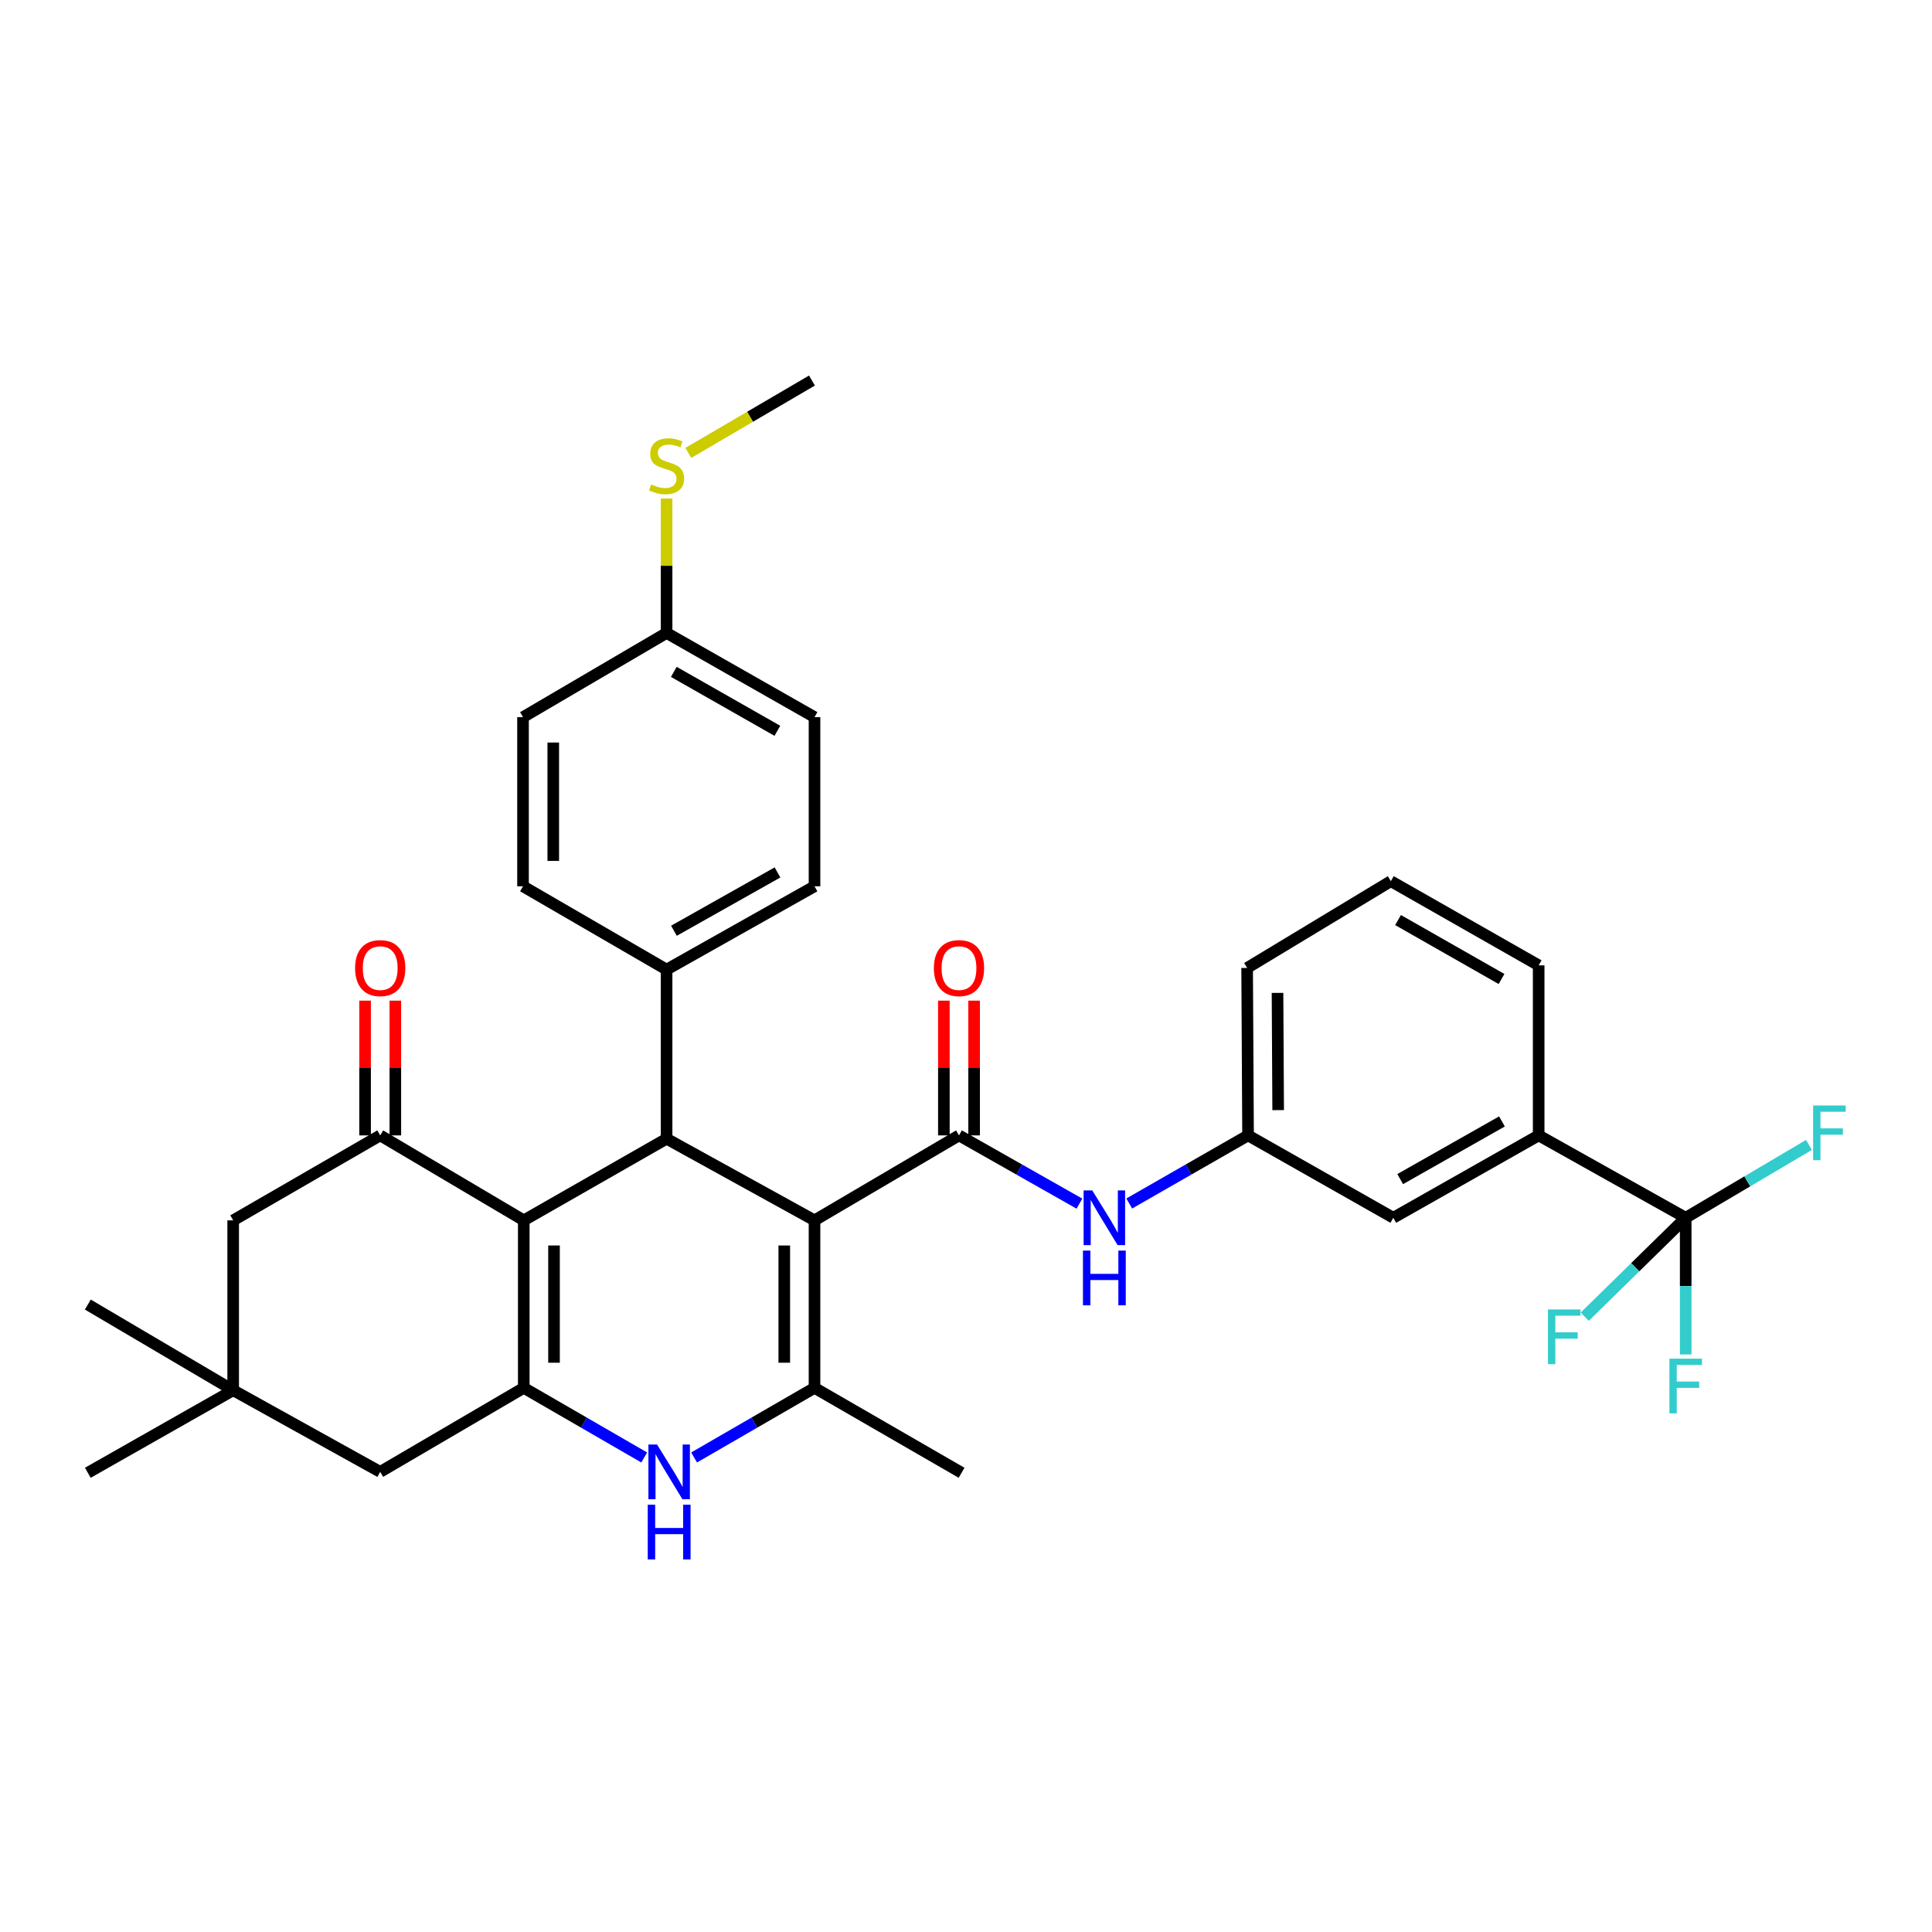 <?xml version='1.0' encoding='iso-8859-1'?>
<svg version='1.1' baseProfile='full'
              xmlns='http://www.w3.org/2000/svg'
                      xmlns:rdkit='http://www.rdkit.org/xml'
                      xmlns:xlink='http://www.w3.org/1999/xlink'
                  xml:space='preserve'
width='1000px' height='1000px' viewBox='0 0 1000 1000'>
<!-- END OF HEADER -->
<rect style='opacity:1.0;fill:#FFFFFF;stroke:none' width='1000' height='1000' x='0' y='0'> </rect>
<path class='bond-2' d='M 421.594,631.655 L 421.594,718.349' style='fill:none;fill-rule:evenodd;stroke:#000000;stroke-width:6px;stroke-linecap:butt;stroke-linejoin:miter;stroke-opacity:1' />
<path class='bond-2' d='M 405.939,644.659 L 405.939,705.345' style='fill:none;fill-rule:evenodd;stroke:#000000;stroke-width:6px;stroke-linecap:butt;stroke-linejoin:miter;stroke-opacity:1' />
<path class='bond-3' d='M 421.594,631.655 L 345.023,589.404' style='fill:none;fill-rule:evenodd;stroke:#000000;stroke-width:6px;stroke-linecap:butt;stroke-linejoin:miter;stroke-opacity:1' />
<path class='bond-4' d='M 421.594,631.655 L 496.373,587.682' style='fill:none;fill-rule:evenodd;stroke:#000000;stroke-width:6px;stroke-linecap:butt;stroke-linejoin:miter;stroke-opacity:1' />
<path class='bond-0' d='M 271.105,631.655 L 345.023,589.404' style='fill:none;fill-rule:evenodd;stroke:#000000;stroke-width:6px;stroke-linecap:butt;stroke-linejoin:miter;stroke-opacity:1' />
<path class='bond-1' d='M 271.105,631.655 L 271.105,718.349' style='fill:none;fill-rule:evenodd;stroke:#000000;stroke-width:6px;stroke-linecap:butt;stroke-linejoin:miter;stroke-opacity:1' />
<path class='bond-1' d='M 286.76,644.659 L 286.76,705.345' style='fill:none;fill-rule:evenodd;stroke:#000000;stroke-width:6px;stroke-linecap:butt;stroke-linejoin:miter;stroke-opacity:1' />
<path class='bond-6' d='M 271.105,631.655 L 196.796,587.682' style='fill:none;fill-rule:evenodd;stroke:#000000;stroke-width:6px;stroke-linecap:butt;stroke-linejoin:miter;stroke-opacity:1' />
<path class='bond-10' d='M 271.105,718.349 L 196.796,761.844' style='fill:none;fill-rule:evenodd;stroke:#000000;stroke-width:6px;stroke-linecap:butt;stroke-linejoin:miter;stroke-opacity:1' />
<path class='bond-34' d='M 271.105,718.349 L 302.273,736.365' style='fill:none;fill-rule:evenodd;stroke:#000000;stroke-width:6px;stroke-linecap:butt;stroke-linejoin:miter;stroke-opacity:1' />
<path class='bond-34' d='M 302.273,736.365 L 333.441,754.381' style='fill:none;fill-rule:evenodd;stroke:#0000FF;stroke-width:6px;stroke-linecap:butt;stroke-linejoin:miter;stroke-opacity:1' />
<path class='bond-5' d='M 421.594,718.349 L 390.43,736.365' style='fill:none;fill-rule:evenodd;stroke:#000000;stroke-width:6px;stroke-linecap:butt;stroke-linejoin:miter;stroke-opacity:1' />
<path class='bond-5' d='M 390.43,736.365 L 359.267,754.38' style='fill:none;fill-rule:evenodd;stroke:#0000FF;stroke-width:6px;stroke-linecap:butt;stroke-linejoin:miter;stroke-opacity:1' />
<path class='bond-24' d='M 421.594,718.349 L 497.712,762.305' style='fill:none;fill-rule:evenodd;stroke:#000000;stroke-width:6px;stroke-linecap:butt;stroke-linejoin:miter;stroke-opacity:1' />
<path class='bond-13' d='M 345.023,589.404 L 345.023,501.866' style='fill:none;fill-rule:evenodd;stroke:#000000;stroke-width:6px;stroke-linecap:butt;stroke-linejoin:miter;stroke-opacity:1' />
<path class='bond-8' d='M 496.373,587.682 L 527.542,605.343' style='fill:none;fill-rule:evenodd;stroke:#000000;stroke-width:6px;stroke-linecap:butt;stroke-linejoin:miter;stroke-opacity:1' />
<path class='bond-8' d='M 527.542,605.343 L 558.711,623.005' style='fill:none;fill-rule:evenodd;stroke:#0000FF;stroke-width:6px;stroke-linecap:butt;stroke-linejoin:miter;stroke-opacity:1' />
<path class='bond-14' d='M 504.201,587.682 L 504.201,552.807' style='fill:none;fill-rule:evenodd;stroke:#000000;stroke-width:6px;stroke-linecap:butt;stroke-linejoin:miter;stroke-opacity:1' />
<path class='bond-14' d='M 504.201,552.807 L 504.201,517.932' style='fill:none;fill-rule:evenodd;stroke:#FF0000;stroke-width:6px;stroke-linecap:butt;stroke-linejoin:miter;stroke-opacity:1' />
<path class='bond-14' d='M 488.545,587.682 L 488.545,552.807' style='fill:none;fill-rule:evenodd;stroke:#000000;stroke-width:6px;stroke-linecap:butt;stroke-linejoin:miter;stroke-opacity:1' />
<path class='bond-14' d='M 488.545,552.807 L 488.545,517.932' style='fill:none;fill-rule:evenodd;stroke:#FF0000;stroke-width:6px;stroke-linecap:butt;stroke-linejoin:miter;stroke-opacity:1' />
<path class='bond-12' d='M 196.796,587.682 L 120.695,631.655' style='fill:none;fill-rule:evenodd;stroke:#000000;stroke-width:6px;stroke-linecap:butt;stroke-linejoin:miter;stroke-opacity:1' />
<path class='bond-15' d='M 204.623,587.682 L 204.623,552.807' style='fill:none;fill-rule:evenodd;stroke:#000000;stroke-width:6px;stroke-linecap:butt;stroke-linejoin:miter;stroke-opacity:1' />
<path class='bond-15' d='M 204.623,552.807 L 204.623,517.932' style='fill:none;fill-rule:evenodd;stroke:#FF0000;stroke-width:6px;stroke-linecap:butt;stroke-linejoin:miter;stroke-opacity:1' />
<path class='bond-15' d='M 188.968,587.682 L 188.968,552.807' style='fill:none;fill-rule:evenodd;stroke:#000000;stroke-width:6px;stroke-linecap:butt;stroke-linejoin:miter;stroke-opacity:1' />
<path class='bond-15' d='M 188.968,552.807 L 188.968,517.932' style='fill:none;fill-rule:evenodd;stroke:#FF0000;stroke-width:6px;stroke-linecap:butt;stroke-linejoin:miter;stroke-opacity:1' />
<path class='bond-7' d='M 872.512,630.316 L 796.411,587.682' style='fill:none;fill-rule:evenodd;stroke:#000000;stroke-width:6px;stroke-linecap:butt;stroke-linejoin:miter;stroke-opacity:1' />
<path class='bond-18' d='M 872.512,630.316 L 846.391,655.917' style='fill:none;fill-rule:evenodd;stroke:#000000;stroke-width:6px;stroke-linecap:butt;stroke-linejoin:miter;stroke-opacity:1' />
<path class='bond-18' d='M 846.391,655.917 L 820.269,681.518' style='fill:none;fill-rule:evenodd;stroke:#33CCCC;stroke-width:6px;stroke-linecap:butt;stroke-linejoin:miter;stroke-opacity:1' />
<path class='bond-19' d='M 872.512,630.316 L 872.512,665.69' style='fill:none;fill-rule:evenodd;stroke:#000000;stroke-width:6px;stroke-linecap:butt;stroke-linejoin:miter;stroke-opacity:1' />
<path class='bond-19' d='M 872.512,665.69 L 872.512,701.064' style='fill:none;fill-rule:evenodd;stroke:#33CCCC;stroke-width:6px;stroke-linecap:butt;stroke-linejoin:miter;stroke-opacity:1' />
<path class='bond-20' d='M 872.512,630.316 L 904.412,611.464' style='fill:none;fill-rule:evenodd;stroke:#000000;stroke-width:6px;stroke-linecap:butt;stroke-linejoin:miter;stroke-opacity:1' />
<path class='bond-20' d='M 904.412,611.464 L 936.312,592.612' style='fill:none;fill-rule:evenodd;stroke:#33CCCC;stroke-width:6px;stroke-linecap:butt;stroke-linejoin:miter;stroke-opacity:1' />
<path class='bond-16' d='M 584.496,622.931 L 615.244,605.306' style='fill:none;fill-rule:evenodd;stroke:#0000FF;stroke-width:6px;stroke-linecap:butt;stroke-linejoin:miter;stroke-opacity:1' />
<path class='bond-16' d='M 615.244,605.306 L 645.992,587.682' style='fill:none;fill-rule:evenodd;stroke:#000000;stroke-width:6px;stroke-linecap:butt;stroke-linejoin:miter;stroke-opacity:1' />
<path class='bond-9' d='M 796.411,587.682 L 721.171,630.316' style='fill:none;fill-rule:evenodd;stroke:#000000;stroke-width:6px;stroke-linecap:butt;stroke-linejoin:miter;stroke-opacity:1' />
<path class='bond-9' d='M 777.407,580.456 L 724.739,610.3' style='fill:none;fill-rule:evenodd;stroke:#000000;stroke-width:6px;stroke-linecap:butt;stroke-linejoin:miter;stroke-opacity:1' />
<path class='bond-37' d='M 796.411,587.682 L 796.411,499.665' style='fill:none;fill-rule:evenodd;stroke:#000000;stroke-width:6px;stroke-linecap:butt;stroke-linejoin:miter;stroke-opacity:1' />
<path class='bond-36' d='M 196.796,761.844 L 120.695,719.584' style='fill:none;fill-rule:evenodd;stroke:#000000;stroke-width:6px;stroke-linecap:butt;stroke-linejoin:miter;stroke-opacity:1' />
<path class='bond-11' d='M 120.695,719.584 L 120.695,631.655' style='fill:none;fill-rule:evenodd;stroke:#000000;stroke-width:6px;stroke-linecap:butt;stroke-linejoin:miter;stroke-opacity:1' />
<path class='bond-29' d='M 120.695,719.584 L 45.455,675.237' style='fill:none;fill-rule:evenodd;stroke:#000000;stroke-width:6px;stroke-linecap:butt;stroke-linejoin:miter;stroke-opacity:1' />
<path class='bond-30' d='M 120.695,719.584 L 45.455,762.305' style='fill:none;fill-rule:evenodd;stroke:#000000;stroke-width:6px;stroke-linecap:butt;stroke-linejoin:miter;stroke-opacity:1' />
<path class='bond-21' d='M 345.023,501.866 L 421.594,458.745' style='fill:none;fill-rule:evenodd;stroke:#000000;stroke-width:6px;stroke-linecap:butt;stroke-linejoin:miter;stroke-opacity:1' />
<path class='bond-21' d='M 348.827,481.757 L 402.426,451.572' style='fill:none;fill-rule:evenodd;stroke:#000000;stroke-width:6px;stroke-linecap:butt;stroke-linejoin:miter;stroke-opacity:1' />
<path class='bond-22' d='M 345.023,501.866 L 270.714,458.745' style='fill:none;fill-rule:evenodd;stroke:#000000;stroke-width:6px;stroke-linecap:butt;stroke-linejoin:miter;stroke-opacity:1' />
<path class='bond-17' d='M 645.992,587.682 L 721.171,630.316' style='fill:none;fill-rule:evenodd;stroke:#000000;stroke-width:6px;stroke-linecap:butt;stroke-linejoin:miter;stroke-opacity:1' />
<path class='bond-32' d='M 645.992,587.682 L 645.514,501.005' style='fill:none;fill-rule:evenodd;stroke:#000000;stroke-width:6px;stroke-linecap:butt;stroke-linejoin:miter;stroke-opacity:1' />
<path class='bond-32' d='M 661.575,574.594 L 661.24,513.92' style='fill:none;fill-rule:evenodd;stroke:#000000;stroke-width:6px;stroke-linecap:butt;stroke-linejoin:miter;stroke-opacity:1' />
<path class='bond-26' d='M 421.594,458.745 L 421.594,371.198' style='fill:none;fill-rule:evenodd;stroke:#000000;stroke-width:6px;stroke-linecap:butt;stroke-linejoin:miter;stroke-opacity:1' />
<path class='bond-27' d='M 270.714,458.745 L 270.714,371.198' style='fill:none;fill-rule:evenodd;stroke:#000000;stroke-width:6px;stroke-linecap:butt;stroke-linejoin:miter;stroke-opacity:1' />
<path class='bond-27' d='M 286.369,445.613 L 286.369,384.33' style='fill:none;fill-rule:evenodd;stroke:#000000;stroke-width:6px;stroke-linecap:butt;stroke-linejoin:miter;stroke-opacity:1' />
<path class='bond-23' d='M 345.023,327.616 L 270.714,371.198' style='fill:none;fill-rule:evenodd;stroke:#000000;stroke-width:6px;stroke-linecap:butt;stroke-linejoin:miter;stroke-opacity:1' />
<path class='bond-25' d='M 345.023,327.616 L 345.023,292.835' style='fill:none;fill-rule:evenodd;stroke:#000000;stroke-width:6px;stroke-linecap:butt;stroke-linejoin:miter;stroke-opacity:1' />
<path class='bond-25' d='M 345.023,292.835 L 345.023,258.054' style='fill:none;fill-rule:evenodd;stroke:#CCCC00;stroke-width:6px;stroke-linecap:butt;stroke-linejoin:miter;stroke-opacity:1' />
<path class='bond-35' d='M 345.023,327.616 L 421.594,371.198' style='fill:none;fill-rule:evenodd;stroke:#000000;stroke-width:6px;stroke-linecap:butt;stroke-linejoin:miter;stroke-opacity:1' />
<path class='bond-35' d='M 348.765,347.759 L 402.364,378.266' style='fill:none;fill-rule:evenodd;stroke:#000000;stroke-width:6px;stroke-linecap:butt;stroke-linejoin:miter;stroke-opacity:1' />
<path class='bond-33' d='M 356.283,234.418 L 388.277,215.692' style='fill:none;fill-rule:evenodd;stroke:#CCCC00;stroke-width:6px;stroke-linecap:butt;stroke-linejoin:miter;stroke-opacity:1' />
<path class='bond-33' d='M 388.277,215.692 L 420.272,196.966' style='fill:none;fill-rule:evenodd;stroke:#000000;stroke-width:6px;stroke-linecap:butt;stroke-linejoin:miter;stroke-opacity:1' />
<path class='bond-28' d='M 796.411,499.665 L 719.901,456.083' style='fill:none;fill-rule:evenodd;stroke:#000000;stroke-width:6px;stroke-linecap:butt;stroke-linejoin:miter;stroke-opacity:1' />
<path class='bond-28' d='M 777.186,506.731 L 723.629,476.224' style='fill:none;fill-rule:evenodd;stroke:#000000;stroke-width:6px;stroke-linecap:butt;stroke-linejoin:miter;stroke-opacity:1' />
<path class='bond-31' d='M 719.901,456.083 L 645.514,501.005' style='fill:none;fill-rule:evenodd;stroke:#000000;stroke-width:6px;stroke-linecap:butt;stroke-linejoin:miter;stroke-opacity:1' />
<path  class='atom-6' d='M 340.094 747.684
L 349.374 762.684
Q 350.294 764.164, 351.774 766.844
Q 353.254 769.524, 353.334 769.684
L 353.334 747.684
L 357.094 747.684
L 357.094 776.004
L 353.214 776.004
L 343.254 759.604
Q 342.094 757.684, 340.854 755.484
Q 339.654 753.284, 339.294 752.604
L 339.294 776.004
L 335.614 776.004
L 335.614 747.684
L 340.094 747.684
' fill='#0000FF'/>
<path  class='atom-6' d='M 335.274 778.836
L 339.114 778.836
L 339.114 790.876
L 353.594 790.876
L 353.594 778.836
L 357.434 778.836
L 357.434 807.156
L 353.594 807.156
L 353.594 794.076
L 339.114 794.076
L 339.114 807.156
L 335.274 807.156
L 335.274 778.836
' fill='#0000FF'/>
<path  class='atom-9' d='M 565.353 616.156
L 574.633 631.156
Q 575.553 632.636, 577.033 635.316
Q 578.513 637.996, 578.593 638.156
L 578.593 616.156
L 582.353 616.156
L 582.353 644.476
L 578.473 644.476
L 568.513 628.076
Q 567.353 626.156, 566.113 623.956
Q 564.913 621.756, 564.553 621.076
L 564.553 644.476
L 560.873 644.476
L 560.873 616.156
L 565.353 616.156
' fill='#0000FF'/>
<path  class='atom-9' d='M 560.533 647.308
L 564.373 647.308
L 564.373 659.348
L 578.853 659.348
L 578.853 647.308
L 582.693 647.308
L 582.693 675.628
L 578.853 675.628
L 578.853 662.548
L 564.373 662.548
L 564.373 675.628
L 560.533 675.628
L 560.533 647.308
' fill='#0000FF'/>
<path  class='atom-15' d='M 483.373 501.085
Q 483.373 494.285, 486.733 490.485
Q 490.093 486.685, 496.373 486.685
Q 502.653 486.685, 506.013 490.485
Q 509.373 494.285, 509.373 501.085
Q 509.373 507.965, 505.973 511.885
Q 502.573 515.765, 496.373 515.765
Q 490.133 515.765, 486.733 511.885
Q 483.373 508.005, 483.373 501.085
M 496.373 512.565
Q 500.693 512.565, 503.013 509.685
Q 505.373 506.765, 505.373 501.085
Q 505.373 495.525, 503.013 492.725
Q 500.693 489.885, 496.373 489.885
Q 492.053 489.885, 489.693 492.685
Q 487.373 495.485, 487.373 501.085
Q 487.373 506.805, 489.693 509.685
Q 492.053 512.565, 496.373 512.565
' fill='#FF0000'/>
<path  class='atom-16' d='M 183.796 501.085
Q 183.796 494.285, 187.156 490.485
Q 190.516 486.685, 196.796 486.685
Q 203.076 486.685, 206.436 490.485
Q 209.796 494.285, 209.796 501.085
Q 209.796 507.965, 206.396 511.885
Q 202.996 515.765, 196.796 515.765
Q 190.556 515.765, 187.156 511.885
Q 183.796 508.005, 183.796 501.085
M 196.796 512.565
Q 201.116 512.565, 203.436 509.685
Q 205.796 506.765, 205.796 501.085
Q 205.796 495.525, 203.436 492.725
Q 201.116 489.885, 196.796 489.885
Q 192.476 489.885, 190.116 492.685
Q 187.796 495.485, 187.796 501.085
Q 187.796 506.805, 190.116 509.685
Q 192.476 512.565, 196.796 512.565
' fill='#FF0000'/>
<path  class='atom-19' d='M 801.229 677.767
L 818.069 677.767
L 818.069 681.007
L 805.029 681.007
L 805.029 689.607
L 816.629 689.607
L 816.629 692.887
L 805.029 692.887
L 805.029 706.087
L 801.229 706.087
L 801.229 677.767
' fill='#33CCCC'/>
<path  class='atom-20' d='M 864.092 703.241
L 880.932 703.241
L 880.932 706.481
L 867.892 706.481
L 867.892 715.081
L 879.492 715.081
L 879.492 718.361
L 867.892 718.361
L 867.892 731.561
L 864.092 731.561
L 864.092 703.241
' fill='#33CCCC'/>
<path  class='atom-21' d='M 938.471 572.2
L 955.311 572.2
L 955.311 575.44
L 942.271 575.44
L 942.271 584.04
L 953.871 584.04
L 953.871 587.32
L 942.271 587.32
L 942.271 600.52
L 938.471 600.52
L 938.471 572.2
' fill='#33CCCC'/>
<path  class='atom-26' d='M 337.023 250.729
Q 337.343 250.849, 338.663 251.409
Q 339.983 251.969, 341.423 252.329
Q 342.903 252.649, 344.343 252.649
Q 347.023 252.649, 348.583 251.369
Q 350.143 250.049, 350.143 247.769
Q 350.143 246.209, 349.343 245.249
Q 348.583 244.289, 347.383 243.769
Q 346.183 243.249, 344.183 242.649
Q 341.663 241.889, 340.143 241.169
Q 338.663 240.449, 337.583 238.929
Q 336.543 237.409, 336.543 234.849
Q 336.543 231.289, 338.943 229.089
Q 341.383 226.889, 346.183 226.889
Q 349.463 226.889, 353.183 228.449
L 352.263 231.529
Q 348.863 230.129, 346.303 230.129
Q 343.543 230.129, 342.023 231.289
Q 340.503 232.409, 340.543 234.369
Q 340.543 235.889, 341.303 236.809
Q 342.103 237.729, 343.223 238.249
Q 344.383 238.769, 346.303 239.369
Q 348.863 240.169, 350.383 240.969
Q 351.903 241.769, 352.983 243.409
Q 354.103 245.009, 354.103 247.769
Q 354.103 251.689, 351.463 253.809
Q 348.863 255.889, 344.503 255.889
Q 341.983 255.889, 340.063 255.329
Q 338.183 254.809, 335.943 253.889
L 337.023 250.729
' fill='#CCCC00'/>
</svg>
